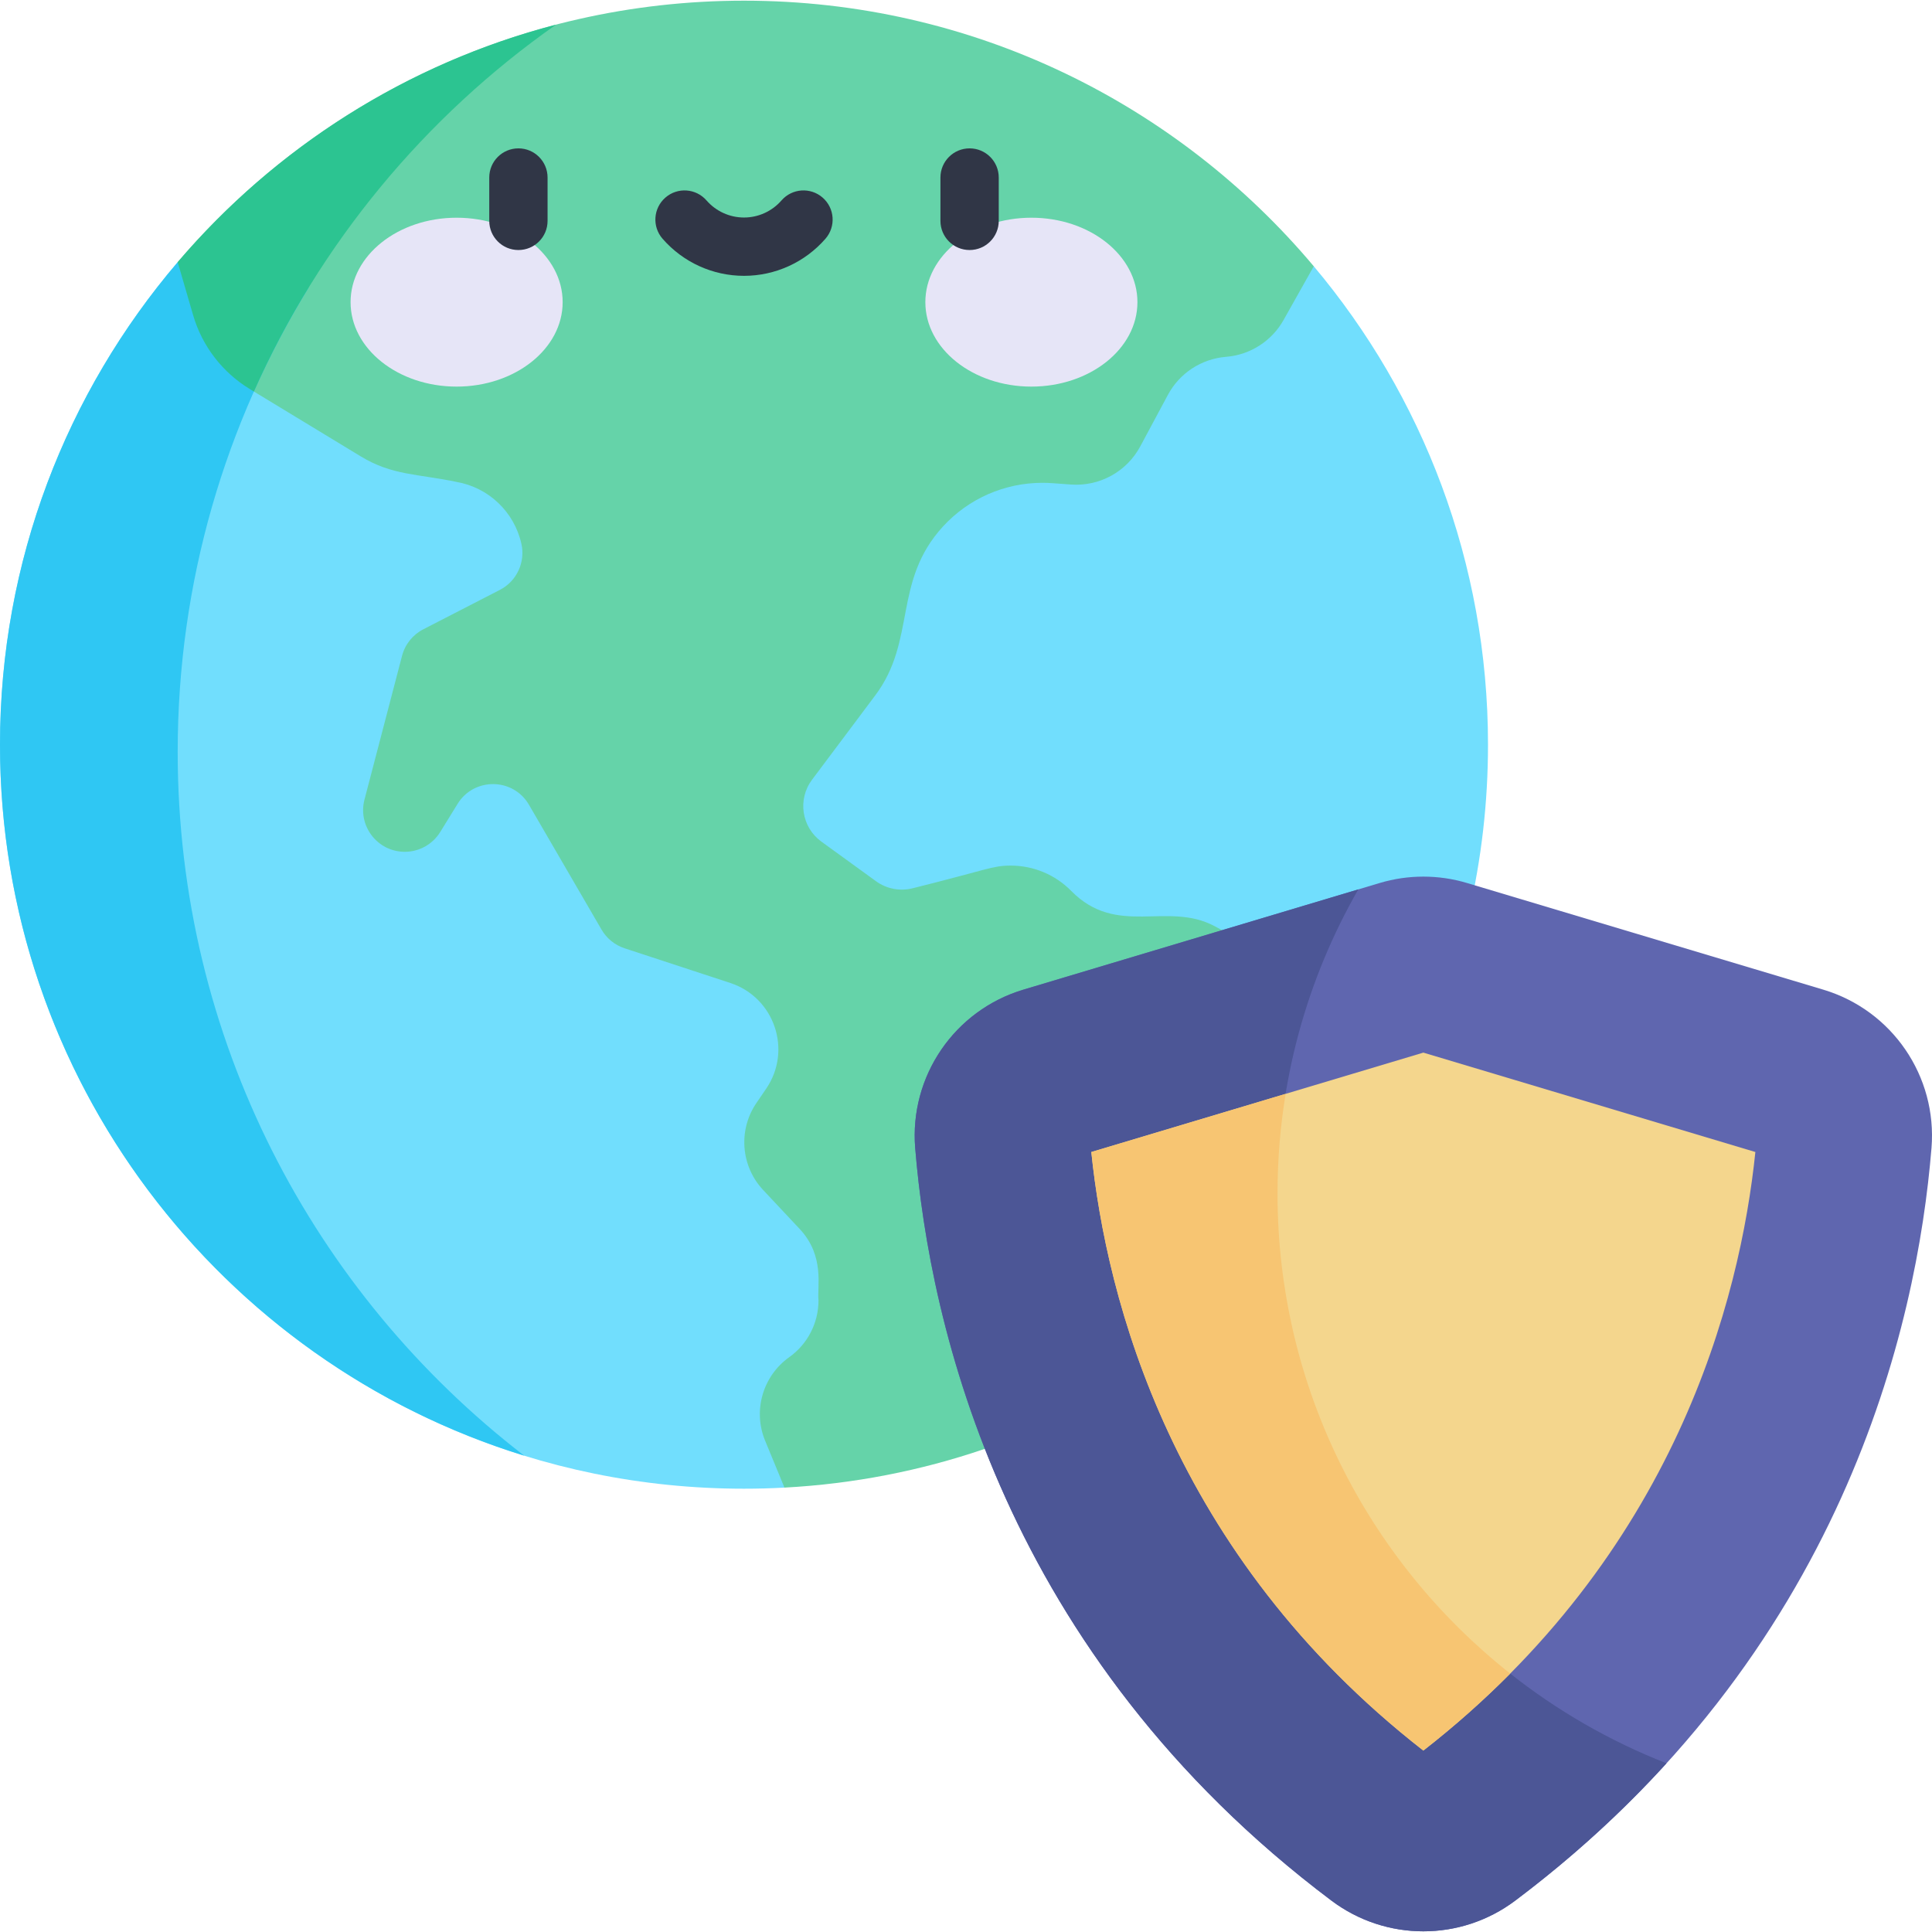 <svg id="Capa_1" enable-background="new 0 0 512 512" height="512" viewBox="0 0 512 512" width="512" xmlns="http://www.w3.org/2000/svg"><g><path d="m47.089 69.477c-29.369 34.432-47.089 79.083-47.089 127.874 0 108.896 88.276 197.172 197.172 197.172 3.592 0 7.167-.094 10.716-.291l43.849-43.849v-90.67l-74.135-33.069v-131.704z" fill="#71defd"/><path d="m374.811 282.993c12.512-25.896 19.525-54.957 19.525-85.642 0-48.277-17.361-92.51-46.174-126.787l-170.56 24.376v131.705l74.135 33.069z" fill="#71defd"/><path d="m374.811 282.993c-30.403 62.97-93.305 107.297-166.923 111.239l-5.123-12.435c-3.285-7.973-.611-17.134 6.371-22.116 4.883-3.464 7.774-9.083 7.774-15.069-.412-3.574 1.767-11.723-5.003-18.943l-9.656-10.297c-5.927-6.32-6.671-15.916-1.787-23.074l2.591-3.797c6.936-10.177 2.181-24.16-9.51-28l-28.034-9.202c-2.574-.847-4.738-2.6-6.098-4.943l-19.226-33.072c-4.182-7.21-14.547-7.346-18.926-.248l-4.601 7.458c-2.035 3.293-5.602 5.242-9.382 5.242-7.246 0-12.504-6.843-10.69-13.82l9.955-38.109c.787-3.036 2.839-5.593 5.627-7.03l20.286-10.442c4.572-2.344 6.793-7.458 5.721-12.204-1.882-8.475-8.706-14.966-17.258-16.429-10.356-2.162-16.989-1.697-25.289-6.739l-29.437-17.866c-7.278-4.422-12.64-11.409-15.018-19.585l-4.088-14.034v-.009c36.167-42.402 89.978-69.29 150.084-69.29 60.61 0 114.831 27.35 150.99 70.385l-8.013 14.248c-3.046 5.443-8.711 9.226-15.232 9.75-6.517.522-12.324 4.319-15.411 10.075l-7.338 13.675c-3.583 6.679-10.759 10.63-18.327 10.092-4.582-.306-5.445-.453-7.629-.453-9.963 0-19.516 4.165-26.307 11.563-13.397 14.627-6.957 30.152-17.985 44.805l-16.728 22.321c-3.891 5.2-2.779 12.58 2.48 16.395l14.496 10.511c2.814 2.035 6.389 2.711 9.758 1.839 19.806-4.937 21.084-5.995 25.93-5.995 5.952 0 11.742 2.36 16.027 6.714 12.153 12.35 25.411 2.631 37.998 9.339 11.144 6.009 12.26 6.257 14.744 8.185z" fill="#65d3a9"/><g><g><g><ellipse cx="121.008" cy="80.075" fill="#e6e5f7" rx="28.102" ry="22.379"/></g><g><ellipse cx="273.329" cy="80.075" fill="#e6e5f7" rx="28.102" ry="22.379"/></g></g></g><path d="m352.85 503.684c-86.967-65.396-106.482-152.527-110.312-199.438-1.552-19.01 10.406-36.509 28.679-41.979l94.401-28.258c7.557-2.262 15.611-2.262 23.168 0l94.401 28.258c18.273 5.47 30.231 22.968 28.679 41.979-3.83 46.911-23.345 134.042-110.312 199.438-14.431 10.85-34.275 10.85-48.704 0z" fill="#5f66af"/><path d="m338.556 316.267c0-29.326 7.788-56.832 21.407-80.566l-88.747 26.566c-18.273 5.47-30.231 22.968-28.679 41.979 3.83 46.911 23.345 134.041 110.312 199.438 14.429 10.85 34.273 10.85 48.703 0 15.379-11.565 28.64-23.811 40.087-36.392-60.342-23.603-103.083-82.321-103.083-151.025z" fill="#4c5696"/><path d="m377.201 463.917c-66.826-52.105-83.966-119.689-87.991-158.622l87.991-26.339 87.991 26.339c-4.025 38.932-21.165 106.517-87.991 158.622z" fill="#f4d68d"/><g fill="#303646"><path d="m137.385 39.319c-4.268 0-7.726 3.459-7.726 7.726v11.488c0 4.267 3.459 7.726 7.726 7.726 4.268 0 7.726-3.459 7.726-7.726v-11.488c0-4.267-3.459-7.726-7.726-7.726z"/><path d="m264.678 58.533v-11.488c0-4.267-3.459-7.726-7.726-7.726s-7.726 3.459-7.726 7.726v11.488c0 4.267 3.459 7.726 7.726 7.726s7.726-3.459 7.726-7.726z"/><path d="m218.006 52.366c-3.219-2.803-8.1-2.469-10.901.749-2.509 2.879-6.131 4.53-9.936 4.53-3.806 0-7.428-1.651-9.937-4.53-2.805-3.218-7.685-3.552-10.901-.749s-3.552 7.684-.748 10.901c5.445 6.248 13.312 9.831 21.587 9.831 8.274 0 16.141-3.583 21.586-9.831 2.802-3.217 2.466-8.098-.75-10.901z"/></g><path d="m47.089 199.258c0-45.093 12.691-87.218 34.683-123.014l-34.683-6.767c-29.369 34.432-47.089 79.083-47.089 127.874 0 88.614 58.458 163.57 138.912 188.419-55.838-43.032-91.823-110.565-91.823-186.512z" fill="#2fc7f3"/><path d="m66.195 103.096 1.092.662c17.441-39.233 45.293-72.807 80.055-97.219-39.652 10.326-74.446 32.674-100.253 62.93v.009l4.088 14.034c2.377 8.175 7.74 15.163 15.018 19.584z" fill="#2cc491"/><path d="m338.556 316.267c0-8.986.743-17.798 2.149-26.387l-51.495 15.415c4.025 38.933 21.165 106.517 87.991 158.622 8.443-6.583 16.091-13.414 23.022-20.403-37.561-29.69-61.667-75.652-61.667-127.247z" fill="#f7c572"/></g></svg>